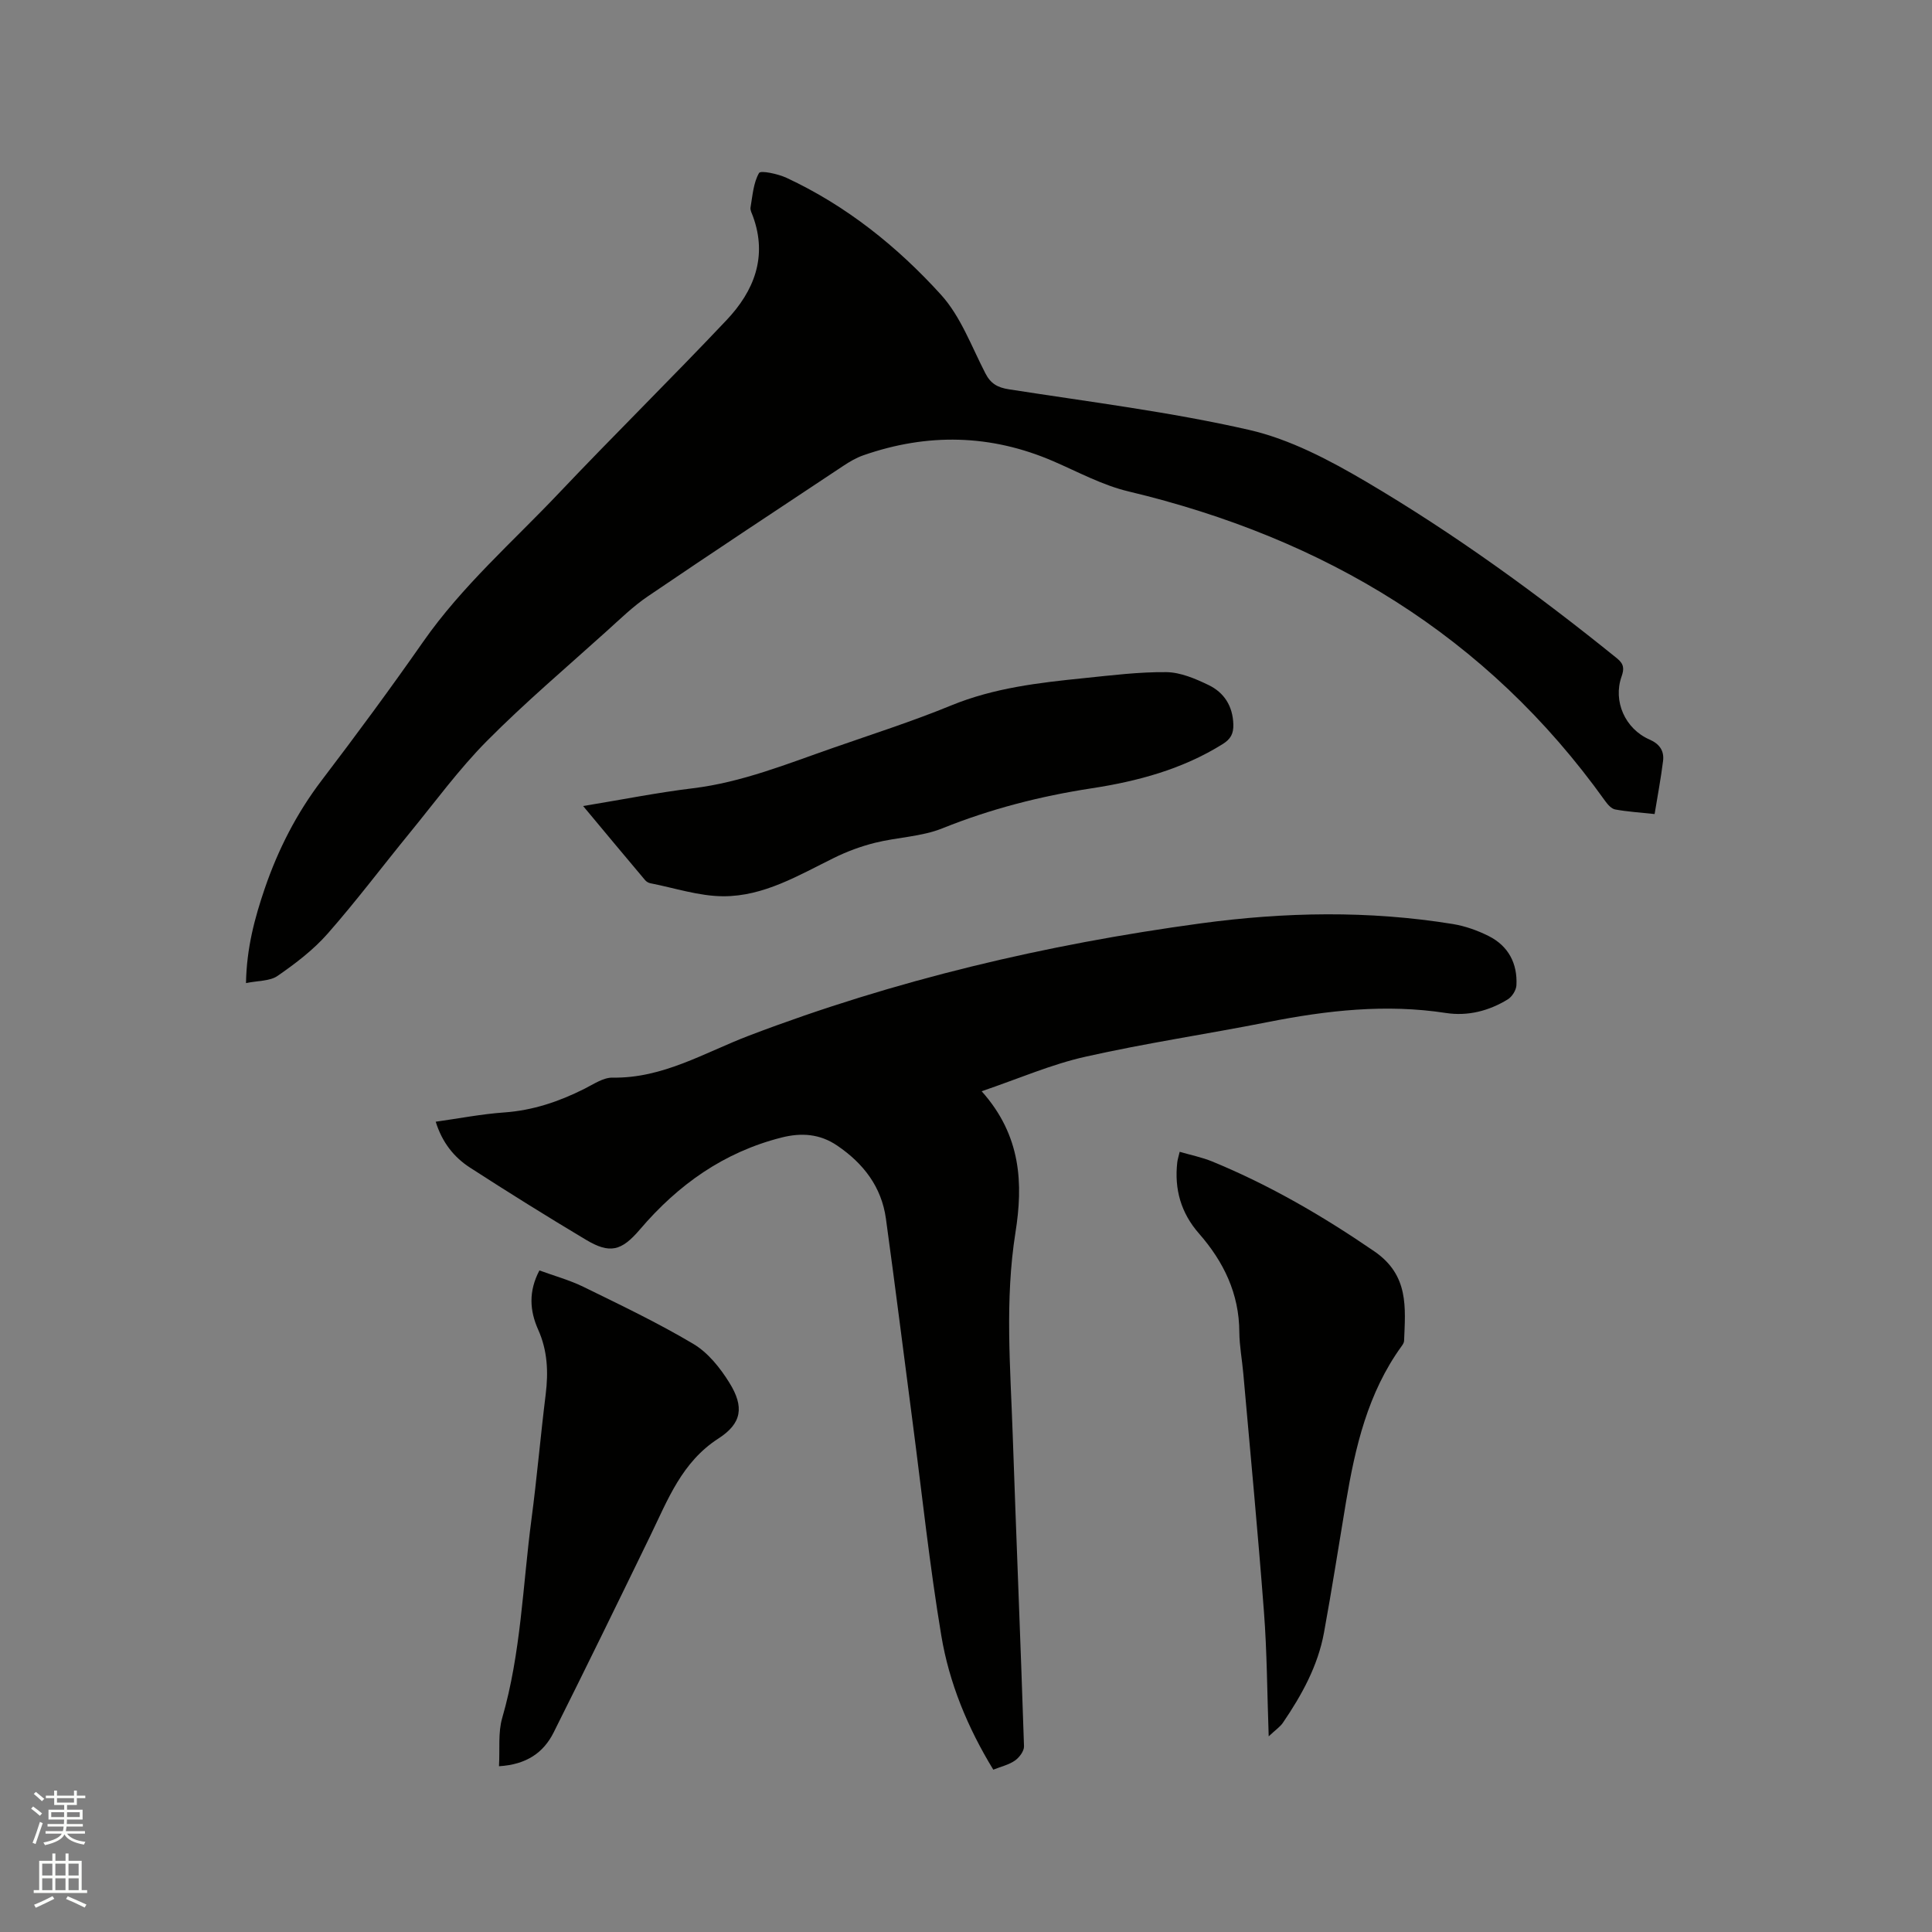 <svg enable-background="new 0 0 400 400" viewBox="0 0 400 400" xmlns="http://www.w3.org/2000/svg"><rect x="0" y="0" width="400" height="400" fill="#808080" stroke="none"/><path d="m6.44 374.46.42-.45c.65.47 1.27.95 1.85 1.44l-.45.49c-.65-.56-1.25-1.06-1.82-1.48m.93 7.33-.63-.26c.55-1.36 1.05-2.8 1.52-4.33.19.1.38.19.59.27-.46 1.29-.95 2.73-1.48 4.32m-.38-10.38.44-.42c.43.34 1.01.82 1.74 1.44l-.49.49c-.53-.51-1.09-1.01-1.69-1.51m2.5.35h1.72v-1.04h.59v1.04h3.52v-1.04h.59v1.04h1.75v.53h-1.75v1.42h-2.03v.97h3.22v2.03h-3.24c0 .35-.01.66-.03.93h3.32v.53h-3.37c-.03.27-.08.58-.15.94h3.96v.53h-3.71c.67.92 1.93 1.48 3.79 1.68-.13.24-.23.44-.29.59-2.13-.38-3.48-1.08-4.04-2.12-.43.97-1.77 1.72-4.03 2.23-.09-.19-.2-.37-.33-.55 2.1-.42 3.37-1.03 3.81-1.83h-3.36v-.53h3.58c.08-.29.13-.61.16-.94h-3.33v-.53h3.39c.02-.27.04-.58.04-.93h-3.23v-2.03h3.25v-.97h-2.07v-1.42h-1.73zm1.12 3.44v1h2.65c.01-.3.02-.44.01-.4v-.25-.35zm1.19-2h3.52v-.91h-3.52zm4.71 2h-2.63v.59c0 .15-.01.28-.01.4h2.64z" fill="#fbfcfa"/><path d="m13.56 383.74h.63v1.52h2.72v6.07h1.13v.6h-11.06v-.6h1.13v-6.07h2.73v-1.52h.63v1.52h2.1v-1.52zm-2.69 8.83.38.56c-1.24.63-2.53 1.25-3.85 1.85-.1-.21-.21-.42-.34-.63 1.36-.55 2.63-1.15 3.81-1.78m-2.13-4.27h2.1v-2.45h-2.1zm0 3.04h2.1v-2.46h-2.1zm2.72-3.04h2.1v-2.45h-2.1zm0 3.04h2.1v-2.46h-2.1zm6.07 3.6c-1.41-.71-2.7-1.3-3.86-1.78l.35-.56c1.45.62 2.75 1.19 3.88 1.72zm-1.25-9.09h-2.1v2.45h2.1zm-2.09 5.49h2.1v-2.46h-2.1z" fill="#fbfcfa"/><g fill="#010100"><path d="m50.93 203.54c.13-7.3 1.81-13.5 3.89-19.6 2.76-8.06 6.58-15.55 11.78-22.38 7.19-9.44 14.24-19 21.03-28.72 8.02-11.48 18.52-20.65 28.05-30.71 11.45-12.08 23.31-23.76 34.74-35.85 5.68-6.01 8.54-13.1 5.46-21.52-.22-.59-.59-1.26-.49-1.82.42-2.44.59-5.08 1.76-7.12.34-.59 3.92.18 5.7 1 12.38 5.77 22.92 14.22 31.98 24.21 4.08 4.5 6.32 10.72 9.18 16.26 1.1 2.14 2.51 2.94 4.86 3.31 16.62 2.6 33.39 4.67 49.76 8.41 8.47 1.94 16.64 6.26 24.23 10.73 18.27 10.77 35.43 23.23 51.93 36.57 1.47 1.19 1.49 2.19.93 3.78-1.79 5.08.73 10.81 5.79 13.02 2.07.9 3.07 2.33 2.81 4.43-.45 3.62-1.13 7.21-1.75 11-3.15-.34-5.68-.49-8.16-.95-.78-.14-1.55-1.02-2.07-1.74-24.51-34.31-58.16-54.43-98.71-64.11-5.38-1.28-10.42-4.03-15.56-6.25-12.96-5.6-26.06-5.85-39.31-1.23-1.48.51-2.88 1.34-4.19 2.21-13.51 8.96-27.04 17.89-40.45 27-3.05 2.07-5.73 4.69-8.48 7.17-8.34 7.53-16.94 14.81-24.84 22.78-5.79 5.84-10.69 12.57-15.92 18.96-5.7 6.97-11.12 14.19-17.07 20.95-2.95 3.35-6.63 6.15-10.33 8.71-1.6 1.12-4.08.98-6.55 1.5z"/><path d="m203.24 225.93c8.28 9.25 8.58 19.27 7 29.24-2.22 13.99-1.05 27.91-.57 41.86.74 21.51 1.64 43.01 2.34 64.52.03.99-.97 2.32-1.87 2.95-1.25.88-2.86 1.24-4.49 1.89-5.33-8.73-9.14-17.97-10.77-27.79-2.42-14.51-3.97-29.16-5.88-43.76-1.86-14.18-3.63-28.37-5.58-42.53-.91-6.6-4.67-11.45-10.09-15.13-3.59-2.44-7.41-2.71-11.54-1.66-11.92 3.02-21.39 9.75-29.27 18.99-3.87 4.54-6.26 5.13-11.24 2.15-8.08-4.83-16.07-9.81-23.97-14.92-3.33-2.15-5.77-5.22-7.1-9.5 4.85-.68 9.49-1.59 14.18-1.92 5.94-.42 11.35-2.25 16.6-4.89 1.88-.94 3.9-2.35 5.84-2.32 10.42.18 19.05-5.19 28.26-8.7 30.22-11.52 61.46-18.88 93.48-23.23 17.45-2.37 34.84-2.69 52.23.13 2.56.42 5.14 1.34 7.46 2.51 4.05 2.06 5.94 5.67 5.7 10.18-.06 1.02-.9 2.36-1.79 2.91-3.9 2.39-8.26 3.51-12.79 2.82-12.45-1.92-24.66-.54-36.89 1.88-12.56 2.49-25.26 4.35-37.75 7.17-7.04 1.57-13.77 4.52-21.5 7.15z"/><path d="m120.73 166.88c8.14-1.34 15.41-2.79 22.75-3.68 10.11-1.23 19.43-5.03 28.91-8.33 8.19-2.86 16.48-5.51 24.5-8.8 8.88-3.65 18.18-4.72 27.55-5.67 5.67-.58 11.38-1.3 17.06-1.24 2.92.04 5.98 1.35 8.7 2.66 3.23 1.55 5.04 4.35 5.15 8.16.05 1.91-.53 3.02-2.2 4.07-8.36 5.22-17.63 7.71-27.2 9.17-10.61 1.63-20.86 4.26-30.85 8.28-4.34 1.74-9.32 1.84-13.93 2.99-2.93.73-5.82 1.8-8.53 3.14-7.32 3.61-14.51 7.95-22.87 7.93-5.05-.01-10.11-1.72-15.15-2.7-.39-.08-.81-.34-1.07-.65-4.16-4.93-8.27-9.87-12.82-15.33z"/><path d="m262.67 359.49c-.33-9.26-.35-17.52-.98-25.74-1.25-16.48-2.82-32.94-4.28-49.41-.25-2.85-.8-5.69-.82-8.54-.03-7.97-3.24-14.58-8.36-20.42-3.73-4.26-5.12-9.17-4.49-14.73.07-.6.27-1.19.5-2.18 2.36.69 4.64 1.14 6.75 2.01 11.9 4.89 22.91 11.3 33.54 18.59 7.22 4.96 6.44 11.63 6.17 18.56-.02.38-.3.79-.54 1.12-6.98 9.65-9.58 20.86-11.5 32.31-1.5 8.98-2.9 17.99-4.54 26.95-1.26 6.89-4.6 12.93-8.5 18.66-.56.83-1.46 1.42-2.95 2.82z"/><path d="m103.31 365.68c.2-3.56-.21-6.95.66-9.97 3.9-13.46 4.25-27.4 6.06-41.13 1.14-8.61 1.88-17.28 2.95-25.9.57-4.62.38-9.06-1.55-13.37-1.77-3.95-2.03-7.95.25-12.28 3.05 1.12 6.21 1.98 9.1 3.39 7.69 3.77 15.44 7.46 22.78 11.83 3.03 1.8 5.55 4.96 7.45 8.03 3.11 5.01 2.59 8.41-2.26 11.54-7.59 4.89-10.49 12.69-14.12 20.16-6.61 13.61-13.25 27.21-20.02 40.74-2.08 4.12-5.56 6.61-11.3 6.96z"/></g></svg>
